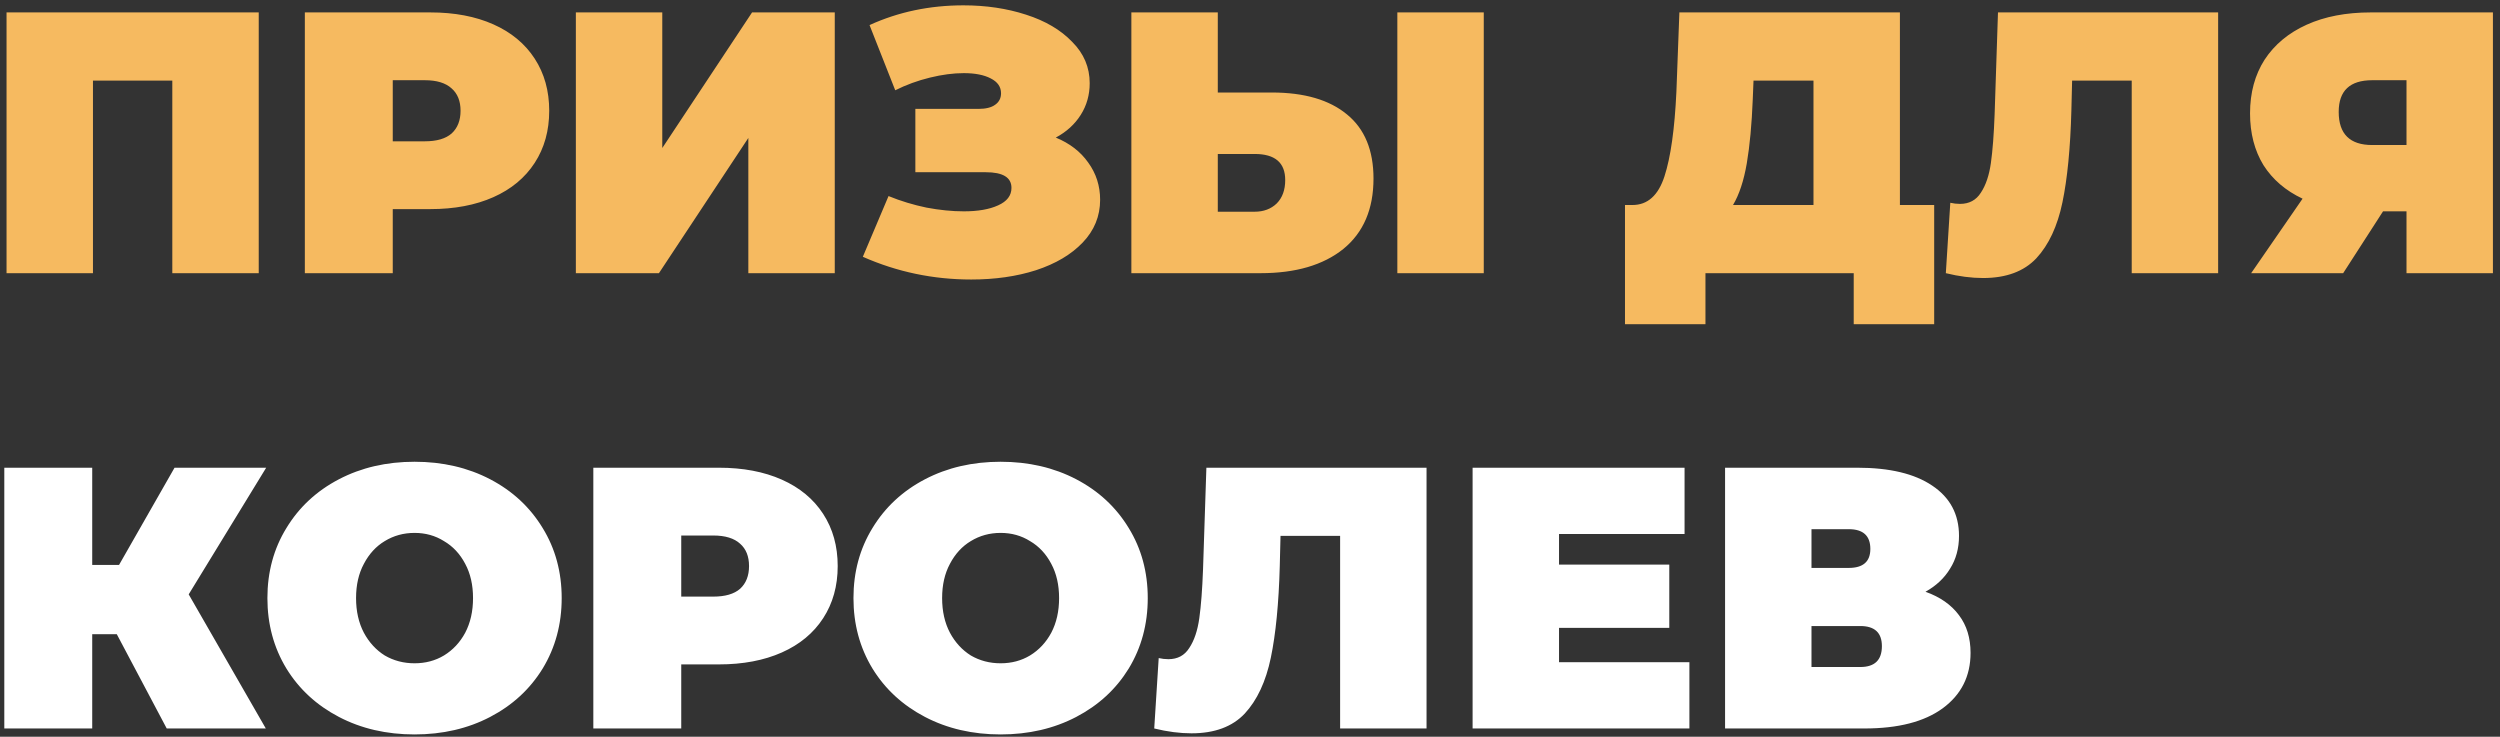 <?xml version="1.0" encoding="UTF-8"?> <svg xmlns="http://www.w3.org/2000/svg" width="302" height="89" viewBox="0 0 302 89" fill="none"><rect x="0" y="0" width="302" height="89" fill="#333333" stroke="none"/> <path d="M31.255 1.5V33H20.815V9.735H11.23V33H0.79V1.5H31.255ZM51.99 1.5C54.9 1.5 57.435 1.98 59.595 2.94C61.755 3.9 63.42 5.28 64.59 7.08C65.76 8.88 66.345 10.98 66.345 13.38C66.345 15.78 65.76 17.88 64.59 19.68C63.42 21.48 61.755 22.86 59.595 23.82C57.435 24.78 54.9 25.26 51.99 25.26H47.445V33H36.825V1.5H51.99ZM51.315 17.07C52.755 17.07 53.835 16.755 54.555 16.125C55.275 15.465 55.635 14.55 55.635 13.38C55.635 12.21 55.275 11.31 54.555 10.68C53.835 10.02 52.755 9.69 51.315 9.69H47.445V17.07H51.315ZM69.564 1.5H80.004V17.88L90.849 1.5H100.839V33H90.399V16.665L79.599 33H69.564V1.5ZM127.54 16.62C129.22 17.31 130.525 18.315 131.455 19.635C132.415 20.955 132.895 22.455 132.895 24.135C132.895 26.115 132.19 27.84 130.78 29.31C129.4 30.75 127.525 31.86 125.155 32.64C122.815 33.39 120.205 33.765 117.325 33.765C112.735 33.765 108.37 32.85 104.23 31.02L107.335 23.685C108.805 24.285 110.335 24.75 111.925 25.08C113.515 25.38 115.015 25.53 116.425 25.53C118.135 25.53 119.515 25.29 120.565 24.81C121.645 24.33 122.185 23.625 122.185 22.695C122.185 21.435 121.15 20.805 119.08 20.805H110.575V13.155H118.18C119.08 13.155 119.755 12.99 120.205 12.66C120.685 12.33 120.925 11.865 120.925 11.265C120.925 10.485 120.505 9.885 119.665 9.465C118.855 9.045 117.775 8.835 116.425 8.835C115.165 8.835 113.8 9.015 112.33 9.375C110.86 9.735 109.465 10.245 108.145 10.905L105.04 3.03C108.52 1.44 112.3 0.645 116.38 0.645C119.11 0.645 121.63 1.02 123.94 1.77C126.28 2.52 128.14 3.615 129.52 5.055C130.93 6.465 131.635 8.13 131.635 10.05C131.635 11.46 131.275 12.735 130.555 13.875C129.835 15.015 128.83 15.93 127.54 16.62ZM153.634 11.175C157.564 11.175 160.594 12.06 162.724 13.83C164.854 15.57 165.919 18.15 165.919 21.57C165.919 25.26 164.704 28.095 162.274 30.075C159.844 32.025 156.514 33 152.284 33H136.669V1.5H147.109V11.175H153.634ZM151.564 25.575C152.644 25.575 153.529 25.245 154.219 24.585C154.909 23.895 155.254 22.95 155.254 21.75C155.254 19.65 154.024 18.6 151.564 18.6H147.109V25.575H151.564ZM168.799 1.5H179.239V33H168.799V1.5ZM233.649 24.765V39.165H223.929V33H206.019V39.165H196.299V24.765H197.199C199.029 24.765 200.319 23.61 201.069 21.3C201.819 18.99 202.299 15.585 202.509 11.085L202.869 1.5H229.509V24.765H233.649ZM211.734 11.985C211.614 15.015 211.374 17.595 211.014 19.725C210.654 21.825 210.099 23.505 209.349 24.765H219.069V9.735H211.824L211.734 11.985ZM267.951 1.5V33H257.511V9.735H250.311L250.221 13.38C250.101 17.88 249.741 21.57 249.141 24.45C248.541 27.33 247.491 29.58 245.991 31.2C244.491 32.79 242.346 33.585 239.556 33.585C238.146 33.585 236.646 33.39 235.056 33L235.596 24.495C235.986 24.585 236.376 24.63 236.766 24.63C237.876 24.63 238.716 24.18 239.286 23.28C239.886 22.38 240.291 21.18 240.501 19.68C240.711 18.18 240.861 16.215 240.951 13.785L241.356 1.5H267.951ZM301.145 1.5V33H290.705V25.53H287.87L283.055 33H271.94L278.15 24C276.11 23.04 274.535 21.69 273.425 19.95C272.345 18.18 271.805 16.095 271.805 13.695C271.805 11.205 272.39 9.045 273.56 7.215C274.76 5.385 276.455 3.975 278.645 2.985C280.835 1.995 283.415 1.5 286.385 1.5H301.145ZM286.565 9.69C283.865 9.69 282.515 10.965 282.515 13.515C282.515 16.185 283.865 17.52 286.565 17.52H290.705V9.69H286.565Z" fill="#F6BA60"></path> <path d="M22.795 71.8L32.11 88H20.14L14.11 76.615H11.14V88H0.52V56.5H11.14V68.245H14.38L21.085 56.5H32.155L22.795 71.8ZM50.077 88.72C46.687 88.72 43.642 88.015 40.942 86.605C38.242 85.195 36.127 83.245 34.597 80.755C33.067 78.235 32.302 75.4 32.302 72.25C32.302 69.1 33.067 66.28 34.597 63.79C36.127 61.27 38.242 59.305 40.942 57.895C43.642 56.485 46.687 55.78 50.077 55.78C53.467 55.78 56.512 56.485 59.212 57.895C61.912 59.305 64.027 61.27 65.557 63.79C67.087 66.28 67.852 69.1 67.852 72.25C67.852 75.4 67.087 78.235 65.557 80.755C64.027 83.245 61.912 85.195 59.212 86.605C56.512 88.015 53.467 88.72 50.077 88.72ZM50.077 80.125C51.397 80.125 52.582 79.81 53.632 79.18C54.712 78.52 55.567 77.605 56.197 76.435C56.827 75.235 57.142 73.84 57.142 72.25C57.142 70.66 56.827 69.28 56.197 68.11C55.567 66.91 54.712 65.995 53.632 65.365C52.582 64.705 51.397 64.375 50.077 64.375C48.757 64.375 47.557 64.705 46.477 65.365C45.427 65.995 44.587 66.91 43.957 68.11C43.327 69.28 43.012 70.66 43.012 72.25C43.012 73.84 43.327 75.235 43.957 76.435C44.587 77.605 45.427 78.52 46.477 79.18C47.557 79.81 48.757 80.125 50.077 80.125ZM86.839 56.5C89.749 56.5 92.284 56.98 94.444 57.94C96.604 58.9 98.269 60.28 99.439 62.08C100.609 63.88 101.194 65.98 101.194 68.38C101.194 70.78 100.609 72.88 99.439 74.68C98.269 76.48 96.604 77.86 94.444 78.82C92.284 79.78 89.749 80.26 86.839 80.26H82.294V88H71.674V56.5H86.839ZM86.164 72.07C87.604 72.07 88.684 71.755 89.404 71.125C90.124 70.465 90.484 69.55 90.484 68.38C90.484 67.21 90.124 66.31 89.404 65.68C88.684 65.02 87.604 64.69 86.164 64.69H82.294V72.07H86.164ZM120.873 88.72C117.483 88.72 114.438 88.015 111.738 86.605C109.038 85.195 106.923 83.245 105.393 80.755C103.863 78.235 103.098 75.4 103.098 72.25C103.098 69.1 103.863 66.28 105.393 63.79C106.923 61.27 109.038 59.305 111.738 57.895C114.438 56.485 117.483 55.78 120.873 55.78C124.263 55.78 127.308 56.485 130.008 57.895C132.708 59.305 134.823 61.27 136.353 63.79C137.883 66.28 138.648 69.1 138.648 72.25C138.648 75.4 137.883 78.235 136.353 80.755C134.823 83.245 132.708 85.195 130.008 86.605C127.308 88.015 124.263 88.72 120.873 88.72ZM120.873 80.125C122.193 80.125 123.378 79.81 124.428 79.18C125.508 78.52 126.363 77.605 126.993 76.435C127.623 75.235 127.938 73.84 127.938 72.25C127.938 70.66 127.623 69.28 126.993 68.11C126.363 66.91 125.508 65.995 124.428 65.365C123.378 64.705 122.193 64.375 120.873 64.375C119.553 64.375 118.353 64.705 117.273 65.365C116.223 65.995 115.383 66.91 114.753 68.11C114.123 69.28 113.808 70.66 113.808 72.25C113.808 73.84 114.123 75.235 114.753 76.435C115.383 77.605 116.223 78.52 117.273 79.18C118.353 79.81 119.553 80.125 120.873 80.125ZM172.326 56.5V88H161.886V64.735H154.686L154.596 68.38C154.476 72.88 154.116 76.57 153.516 79.45C152.916 82.33 151.866 84.58 150.366 86.2C148.866 87.79 146.721 88.585 143.931 88.585C142.521 88.585 141.021 88.39 139.431 88L139.971 79.495C140.361 79.585 140.751 79.63 141.141 79.63C142.251 79.63 143.091 79.18 143.661 78.28C144.261 77.38 144.666 76.18 144.876 74.68C145.086 73.18 145.236 71.215 145.326 68.785L145.731 56.5H172.326ZM204.08 79.99V88H177.89V56.5H203.495V64.51H188.33V68.2H201.65V75.85H188.33V79.99H204.08ZM232.598 71.485C234.368 72.115 235.718 73.06 236.648 74.32C237.578 75.55 238.043 77.065 238.043 78.865C238.043 81.685 236.918 83.92 234.668 85.57C232.448 87.19 229.298 88 225.218 88H208.388V56.5H224.363C228.263 56.5 231.278 57.22 233.408 58.66C235.568 60.1 236.648 62.125 236.648 64.735C236.648 66.235 236.288 67.555 235.568 68.695C234.878 69.835 233.888 70.765 232.598 71.485ZM218.828 68.605H223.328C225.068 68.605 225.938 67.84 225.938 66.31C225.938 64.72 225.068 63.925 223.328 63.925H218.828V68.605ZM224.723 80.575C226.463 80.575 227.333 79.735 227.333 78.055C227.333 76.435 226.463 75.625 224.723 75.625H218.828V80.575H224.723Z" fill="white"></path> </svg> 